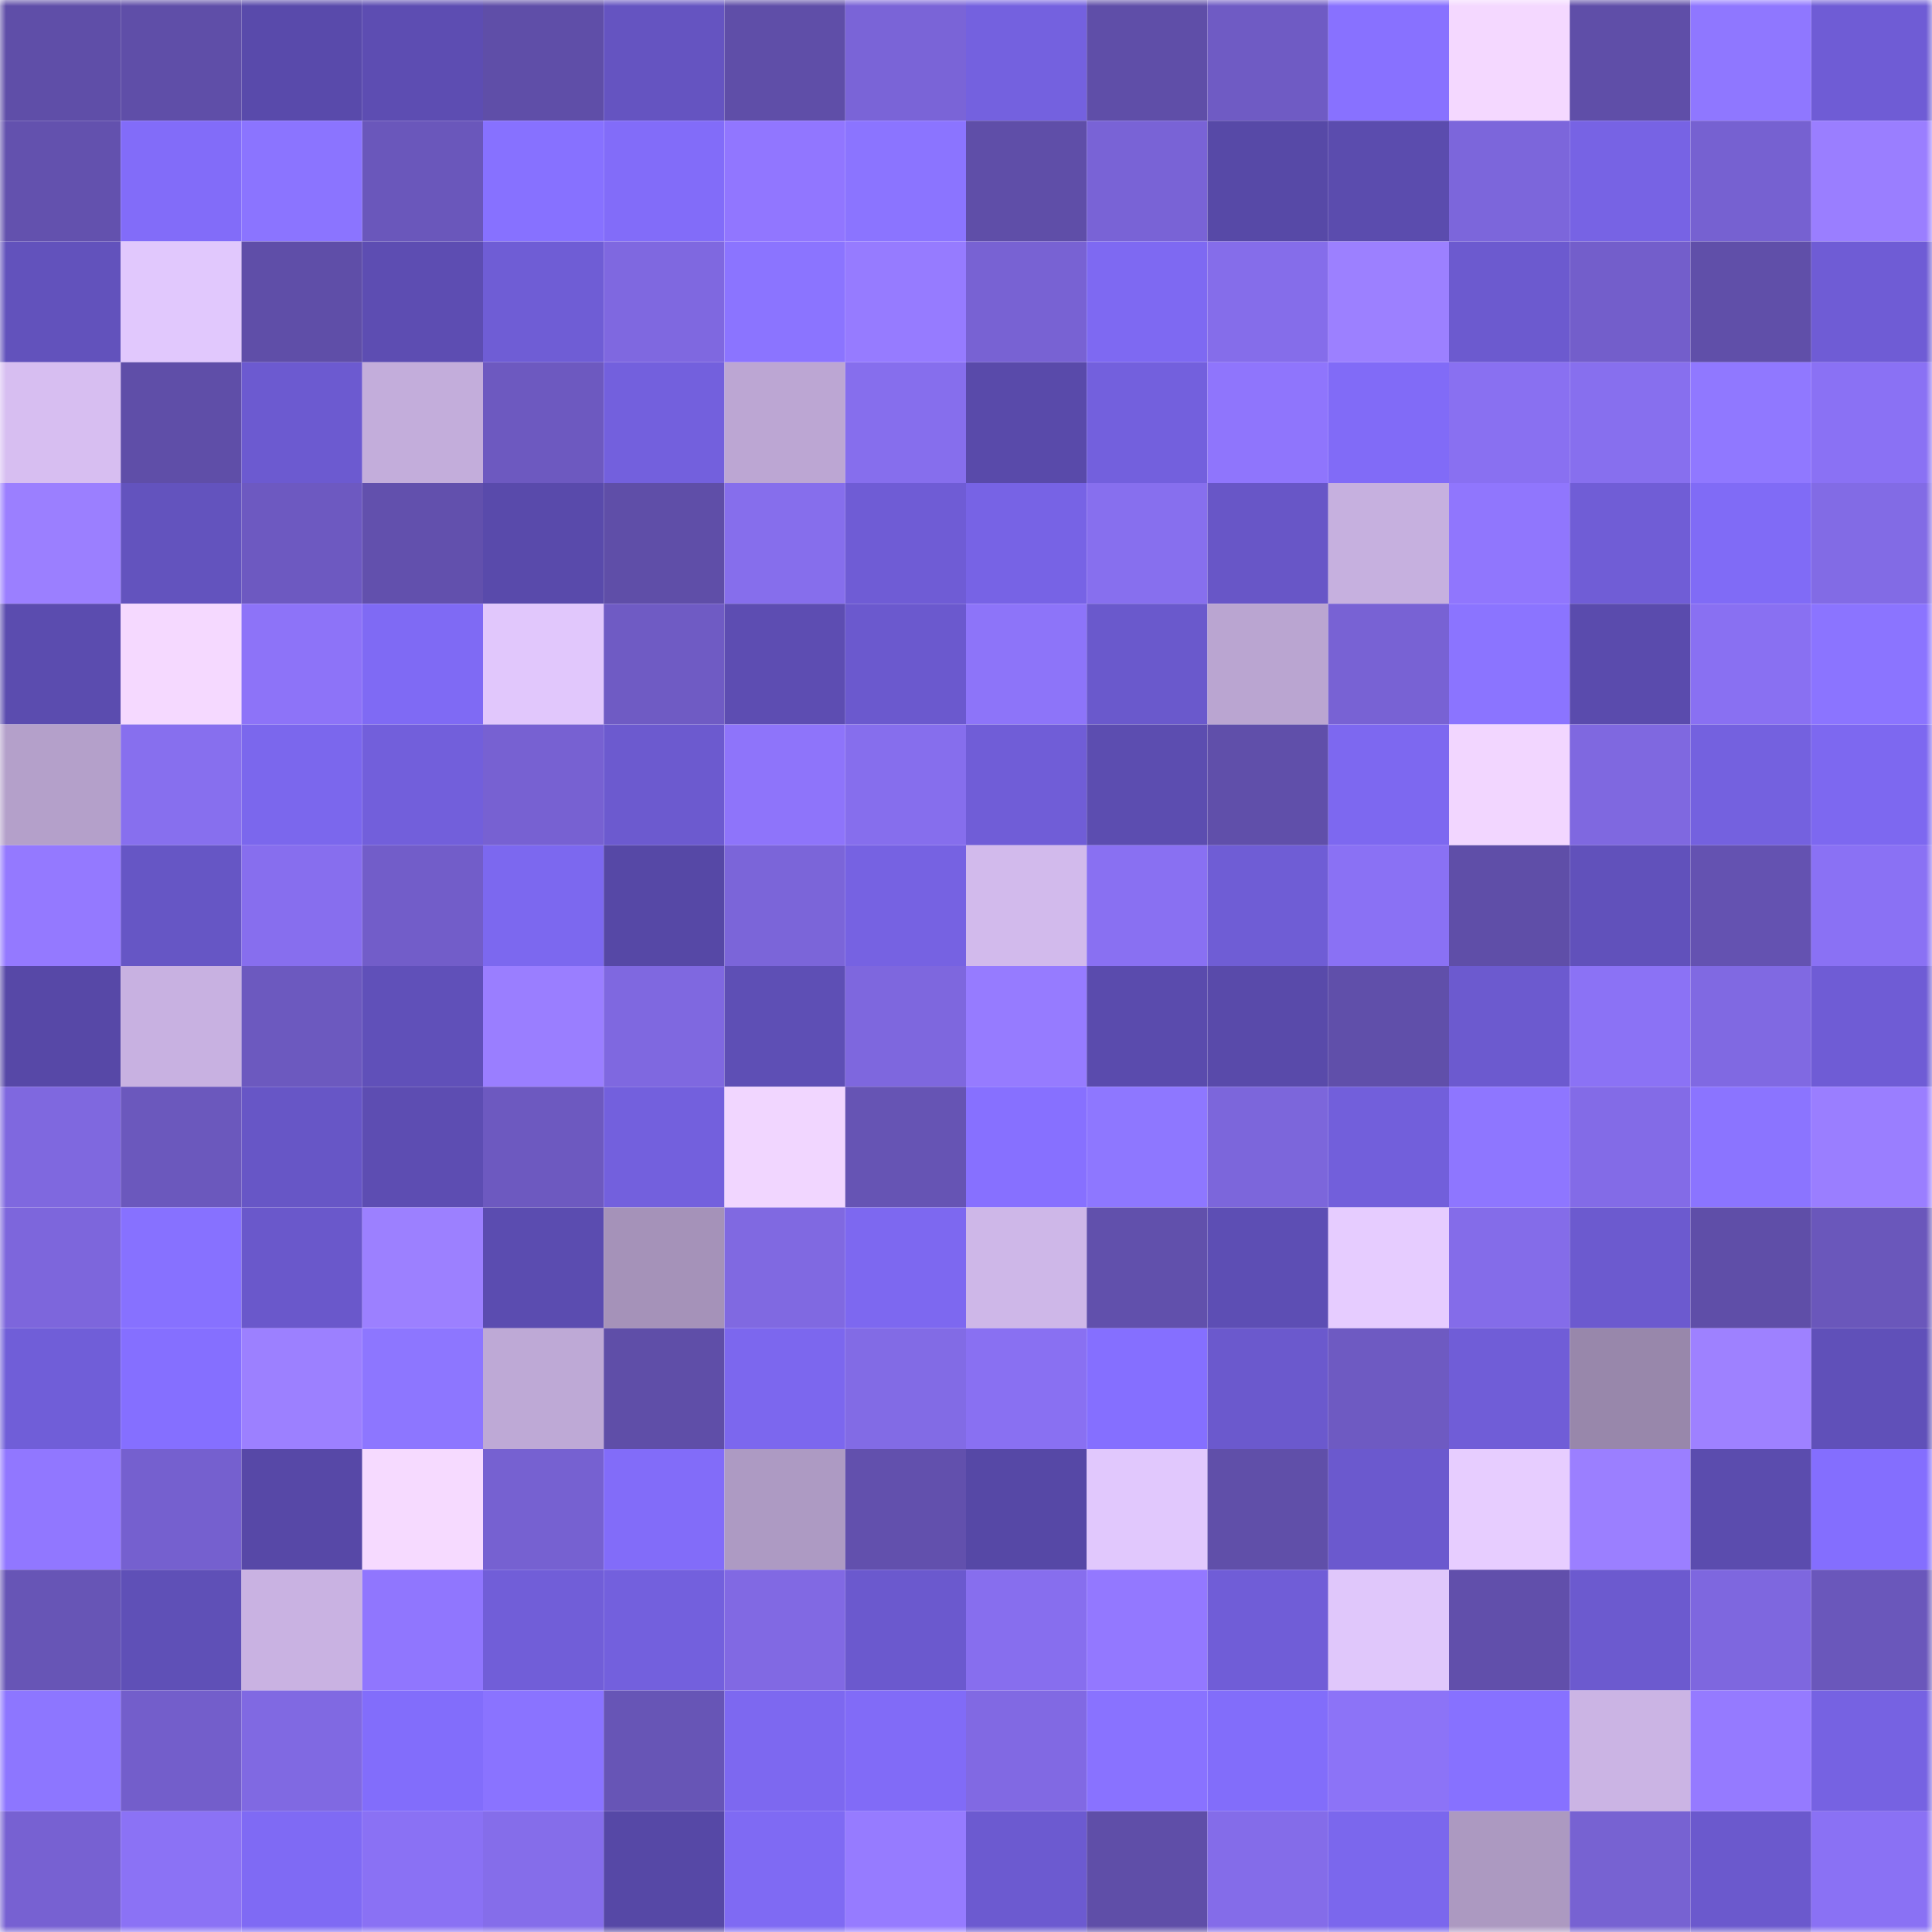 <svg viewBox="0 0 160 160" fill="none" role="img" xmlns="http://www.w3.org/2000/svg" width="240" height="240" name="linea%2Cbenjacker.linea.eth"><mask id="2076502750" mask-type="alpha" maskUnits="userSpaceOnUse" x="0" y="0" width="160" height="160"><rect width="160" height="160" fill="#FFFFFF"></rect></mask><g mask="url(#2076502750)"><rect x="0" y="0" width="10" height="10" fill="#5f4ea8"></rect><rect x="10" y="0" width="10" height="10" fill="#5f4ea8"></rect><rect x="20" y="0" width="10" height="10" fill="#594aab"></rect><rect x="30" y="0" width="10" height="10" fill="#5d4db2"></rect><rect x="40" y="0" width="10" height="10" fill="#5f4ea8"></rect><rect x="50" y="0" width="10" height="10" fill="#6554c1"></rect><rect x="60" y="0" width="10" height="10" fill="#5f4ea8"></rect><rect x="70" y="0" width="10" height="10" fill="#7a64d7"></rect><rect x="80" y="0" width="10" height="10" fill="#7461df"></rect><rect x="90" y="0" width="10" height="10" fill="#5f4ea8"></rect><rect x="100" y="0" width="10" height="10" fill="#6f5bc4"></rect><rect x="110" y="0" width="10" height="10" fill="#8871ff"></rect><rect x="120" y="0" width="10" height="10" fill="#f4d8ff"></rect><rect x="130" y="0" width="10" height="10" fill="#5f4ea8"></rect><rect x="140" y="0" width="10" height="10" fill="#8f77ff"></rect><rect x="150" y="0" width="10" height="10" fill="#6f5cd5"></rect><rect x="0" y="10" width="10" height="10" fill="#6351ae"></rect><rect x="10" y="10" width="10" height="10" fill="#826cf9"></rect><rect x="20" y="10" width="10" height="10" fill="#8b74ff"></rect><rect x="30" y="10" width="10" height="10" fill="#6a57bb"></rect><rect x="40" y="10" width="10" height="10" fill="#8771ff"></rect><rect x="50" y="10" width="10" height="10" fill="#826cf9"></rect><rect x="60" y="10" width="10" height="10" fill="#9176ff"></rect><rect x="70" y="10" width="10" height="10" fill="#8b74ff"></rect><rect x="80" y="10" width="10" height="10" fill="#5f4ea8"></rect><rect x="90" y="10" width="10" height="10" fill="#7963d6"></rect><rect x="100" y="10" width="10" height="10" fill="#5749a7"></rect><rect x="110" y="10" width="10" height="10" fill="#5b4cae"></rect><rect x="120" y="10" width="10" height="10" fill="#7c66db"></rect><rect x="130" y="10" width="10" height="10" fill="#7763e4"></rect><rect x="140" y="10" width="10" height="10" fill="#7661d1"></rect><rect x="150" y="10" width="10" height="10" fill="#9a7eff"></rect><rect x="0" y="20" width="10" height="10" fill="#6252bc"></rect><rect x="10" y="20" width="10" height="10" fill="#e1c8fd"></rect><rect x="20" y="20" width="10" height="10" fill="#5f4ea8"></rect><rect x="30" y="20" width="10" height="10" fill="#5d4db2"></rect><rect x="40" y="20" width="10" height="10" fill="#6f5dd5"></rect><rect x="50" y="20" width="10" height="10" fill="#7f68e0"></rect><rect x="60" y="20" width="10" height="10" fill="#8b74ff"></rect><rect x="70" y="20" width="10" height="10" fill="#967bff"></rect><rect x="80" y="20" width="10" height="10" fill="#7862d3"></rect><rect x="90" y="20" width="10" height="10" fill="#7e69f2"></rect><rect x="100" y="20" width="10" height="10" fill="#856dea"></rect><rect x="110" y="20" width="10" height="10" fill="#9c80ff"></rect><rect x="120" y="20" width="10" height="10" fill="#6c5acf"></rect><rect x="130" y="20" width="10" height="10" fill="#735ecb"></rect><rect x="140" y="20" width="10" height="10" fill="#604fa9"></rect><rect x="150" y="20" width="10" height="10" fill="#6f5cd5"></rect><rect x="0" y="30" width="10" height="10" fill="#d7bef1"></rect><rect x="10" y="30" width="10" height="10" fill="#5f4ea8"></rect><rect x="20" y="30" width="10" height="10" fill="#6c5ad0"></rect><rect x="30" y="30" width="10" height="10" fill="#c3addb"></rect><rect x="40" y="30" width="10" height="10" fill="#6d59c0"></rect><rect x="50" y="30" width="10" height="10" fill="#7360dd"></rect><rect x="60" y="30" width="10" height="10" fill="#bca6d3"></rect><rect x="70" y="30" width="10" height="10" fill="#866eed"></rect><rect x="80" y="30" width="10" height="10" fill="#594aaa"></rect><rect x="90" y="30" width="10" height="10" fill="#7360dd"></rect><rect x="100" y="30" width="10" height="10" fill="#8f75fc"></rect><rect x="110" y="30" width="10" height="10" fill="#816bf7"></rect><rect x="120" y="30" width="10" height="10" fill="#8970f1"></rect><rect x="130" y="30" width="10" height="10" fill="#876fee"></rect><rect x="140" y="30" width="10" height="10" fill="#9078ff"></rect><rect x="150" y="30" width="10" height="10" fill="#8a71f4"></rect><rect x="0" y="40" width="10" height="10" fill="#9b7fff"></rect><rect x="10" y="40" width="10" height="10" fill="#6353be"></rect><rect x="20" y="40" width="10" height="10" fill="#6d59c1"></rect><rect x="30" y="40" width="10" height="10" fill="#6250ad"></rect><rect x="40" y="40" width="10" height="10" fill="#594aab"></rect><rect x="50" y="40" width="10" height="10" fill="#5f4ea8"></rect><rect x="60" y="40" width="10" height="10" fill="#866eec"></rect><rect x="70" y="40" width="10" height="10" fill="#6f5cd5"></rect><rect x="80" y="40" width="10" height="10" fill="#7763e5"></rect><rect x="90" y="40" width="10" height="10" fill="#876fee"></rect><rect x="100" y="40" width="10" height="10" fill="#6856c7"></rect><rect x="110" y="40" width="10" height="10" fill="#c6b0df"></rect><rect x="120" y="40" width="10" height="10" fill="#9076fd"></rect><rect x="130" y="40" width="10" height="10" fill="#705dd6"></rect><rect x="140" y="40" width="10" height="10" fill="#806bf6"></rect><rect x="150" y="40" width="10" height="10" fill="#826be5"></rect><rect x="0" y="50" width="10" height="10" fill="#5b4caf"></rect><rect x="10" y="50" width="10" height="10" fill="#f5d9ff"></rect><rect x="20" y="50" width="10" height="10" fill="#8d73f8"></rect><rect x="30" y="50" width="10" height="10" fill="#7f6af4"></rect><rect x="40" y="50" width="10" height="10" fill="#e1c7fc"></rect><rect x="50" y="50" width="10" height="10" fill="#6f5bc4"></rect><rect x="60" y="50" width="10" height="10" fill="#5d4db2"></rect><rect x="70" y="50" width="10" height="10" fill="#6b59ce"></rect><rect x="80" y="50" width="10" height="10" fill="#8d74f9"></rect><rect x="90" y="50" width="10" height="10" fill="#6a59cc"></rect><rect x="100" y="50" width="10" height="10" fill="#baa5d1"></rect><rect x="110" y="50" width="10" height="10" fill="#7862d4"></rect><rect x="120" y="50" width="10" height="10" fill="#8b74ff"></rect><rect x="130" y="50" width="10" height="10" fill="#5a4bad"></rect><rect x="140" y="50" width="10" height="10" fill="#8970f2"></rect><rect x="150" y="50" width="10" height="10" fill="#8b74ff"></rect><rect x="0" y="60" width="10" height="10" fill="#b4a0ca"></rect><rect x="10" y="60" width="10" height="10" fill="#876fee"></rect><rect x="20" y="60" width="10" height="10" fill="#7b67ed"></rect><rect x="30" y="60" width="10" height="10" fill="#725fdb"></rect><rect x="40" y="60" width="10" height="10" fill="#7761d2"></rect><rect x="50" y="60" width="10" height="10" fill="#6c5acf"></rect><rect x="60" y="60" width="10" height="10" fill="#8e74fa"></rect><rect x="70" y="60" width="10" height="10" fill="#866eed"></rect><rect x="80" y="60" width="10" height="10" fill="#705dd7"></rect><rect x="90" y="60" width="10" height="10" fill="#5c4db0"></rect><rect x="100" y="60" width="10" height="10" fill="#604faa"></rect><rect x="110" y="60" width="10" height="10" fill="#7d68f0"></rect><rect x="120" y="60" width="10" height="10" fill="#f2d6ff"></rect><rect x="130" y="60" width="10" height="10" fill="#7f68e0"></rect><rect x="140" y="60" width="10" height="10" fill="#7461df"></rect><rect x="150" y="60" width="10" height="10" fill="#7d68f0"></rect><rect x="0" y="70" width="10" height="10" fill="#9479ff"></rect><rect x="10" y="70" width="10" height="10" fill="#6656c5"></rect><rect x="20" y="70" width="10" height="10" fill="#876eee"></rect><rect x="30" y="70" width="10" height="10" fill="#725dc9"></rect><rect x="40" y="70" width="10" height="10" fill="#7c68ef"></rect><rect x="50" y="70" width="10" height="10" fill="#5648a6"></rect><rect x="60" y="70" width="10" height="10" fill="#7b65d9"></rect><rect x="70" y="70" width="10" height="10" fill="#7662e2"></rect><rect x="80" y="70" width="10" height="10" fill="#d2baec"></rect><rect x="90" y="70" width="10" height="10" fill="#8970f2"></rect><rect x="100" y="70" width="10" height="10" fill="#6f5dd5"></rect><rect x="110" y="70" width="10" height="10" fill="#8a71f4"></rect><rect x="120" y="70" width="10" height="10" fill="#5f4ea8"></rect><rect x="130" y="70" width="10" height="10" fill="#6151bb"></rect><rect x="140" y="70" width="10" height="10" fill="#6452b1"></rect><rect x="150" y="70" width="10" height="10" fill="#8a71f4"></rect><rect x="0" y="80" width="10" height="10" fill="#5748a7"></rect><rect x="10" y="80" width="10" height="10" fill="#c8b1e1"></rect><rect x="20" y="80" width="10" height="10" fill="#6c59bf"></rect><rect x="30" y="80" width="10" height="10" fill="#6050b9"></rect><rect x="40" y="80" width="10" height="10" fill="#9a7eff"></rect><rect x="50" y="80" width="10" height="10" fill="#7f68e0"></rect><rect x="60" y="80" width="10" height="10" fill="#5e4fb5"></rect><rect x="70" y="80" width="10" height="10" fill="#7e67de"></rect><rect x="80" y="80" width="10" height="10" fill="#967bff"></rect><rect x="90" y="80" width="10" height="10" fill="#5a4bad"></rect><rect x="100" y="80" width="10" height="10" fill="#594aaa"></rect><rect x="110" y="80" width="10" height="10" fill="#604faa"></rect><rect x="120" y="80" width="10" height="10" fill="#6c5acf"></rect><rect x="130" y="80" width="10" height="10" fill="#8b72f5"></rect><rect x="140" y="80" width="10" height="10" fill="#8069e2"></rect><rect x="150" y="80" width="10" height="10" fill="#6f5cd5"></rect><rect x="0" y="90" width="10" height="10" fill="#7f68df"></rect><rect x="10" y="90" width="10" height="10" fill="#6b58bd"></rect><rect x="20" y="90" width="10" height="10" fill="#6756c6"></rect><rect x="30" y="90" width="10" height="10" fill="#5d4db2"></rect><rect x="40" y="90" width="10" height="10" fill="#6d59c0"></rect><rect x="50" y="90" width="10" height="10" fill="#7360dd"></rect><rect x="60" y="90" width="10" height="10" fill="#f1d6ff"></rect><rect x="70" y="90" width="10" height="10" fill="#6654b4"></rect><rect x="80" y="90" width="10" height="10" fill="#8770ff"></rect><rect x="90" y="90" width="10" height="10" fill="#8e77ff"></rect><rect x="100" y="90" width="10" height="10" fill="#7c66db"></rect><rect x="110" y="90" width="10" height="10" fill="#725fdb"></rect><rect x="120" y="90" width="10" height="10" fill="#8e76ff"></rect><rect x="130" y="90" width="10" height="10" fill="#836be7"></rect><rect x="140" y="90" width="10" height="10" fill="#8b74ff"></rect><rect x="150" y="90" width="10" height="10" fill="#9a7eff"></rect><rect x="0" y="100" width="10" height="10" fill="#7d66dc"></rect><rect x="10" y="100" width="10" height="10" fill="#8771ff"></rect><rect x="20" y="100" width="10" height="10" fill="#6a58cb"></rect><rect x="30" y="100" width="10" height="10" fill="#9c80ff"></rect><rect x="40" y="100" width="10" height="10" fill="#5b4cb0"></rect><rect x="50" y="100" width="10" height="10" fill="#a592b9"></rect><rect x="60" y="100" width="10" height="10" fill="#8069e1"></rect><rect x="70" y="100" width="10" height="10" fill="#7d68f0"></rect><rect x="80" y="100" width="10" height="10" fill="#ceb7e8"></rect><rect x="90" y="100" width="10" height="10" fill="#6150ac"></rect><rect x="100" y="100" width="10" height="10" fill="#5d4eb4"></rect><rect x="110" y="100" width="10" height="10" fill="#e6ccff"></rect><rect x="120" y="100" width="10" height="10" fill="#846ce9"></rect><rect x="130" y="100" width="10" height="10" fill="#6c5acf"></rect><rect x="140" y="100" width="10" height="10" fill="#5f4ea8"></rect><rect x="150" y="100" width="10" height="10" fill="#6a57bb"></rect><rect x="0" y="110" width="10" height="10" fill="#705ed8"></rect><rect x="10" y="110" width="10" height="10" fill="#856fff"></rect><rect x="20" y="110" width="10" height="10" fill="#9c80ff"></rect><rect x="30" y="110" width="10" height="10" fill="#8d76ff"></rect><rect x="40" y="110" width="10" height="10" fill="#bea9d6"></rect><rect x="50" y="110" width="10" height="10" fill="#5f4ea8"></rect><rect x="60" y="110" width="10" height="10" fill="#7c67ee"></rect><rect x="70" y="110" width="10" height="10" fill="#826be5"></rect><rect x="80" y="110" width="10" height="10" fill="#8970f2"></rect><rect x="90" y="110" width="10" height="10" fill="#856fff"></rect><rect x="100" y="110" width="10" height="10" fill="#6b59cd"></rect><rect x="110" y="110" width="10" height="10" fill="#6e5ac2"></rect><rect x="120" y="110" width="10" height="10" fill="#705dd7"></rect><rect x="130" y="110" width="10" height="10" fill="#9887ab"></rect><rect x="140" y="110" width="10" height="10" fill="#9e81ff"></rect><rect x="150" y="110" width="10" height="10" fill="#6050b9"></rect><rect x="0" y="120" width="10" height="10" fill="#9177ff"></rect><rect x="10" y="120" width="10" height="10" fill="#7560cf"></rect><rect x="20" y="120" width="10" height="10" fill="#5748a7"></rect><rect x="30" y="120" width="10" height="10" fill="#f6daff"></rect><rect x="40" y="120" width="10" height="10" fill="#7661d1"></rect><rect x="50" y="120" width="10" height="10" fill="#826cf9"></rect><rect x="60" y="120" width="10" height="10" fill="#ad9ac3"></rect><rect x="70" y="120" width="10" height="10" fill="#6250ad"></rect><rect x="80" y="120" width="10" height="10" fill="#5648a6"></rect><rect x="90" y="120" width="10" height="10" fill="#e1c8fd"></rect><rect x="100" y="120" width="10" height="10" fill="#604fa9"></rect><rect x="110" y="120" width="10" height="10" fill="#6b59ce"></rect><rect x="120" y="120" width="10" height="10" fill="#e7cdff"></rect><rect x="130" y="120" width="10" height="10" fill="#9b7fff"></rect><rect x="140" y="120" width="10" height="10" fill="#5b4cae"></rect><rect x="150" y="120" width="10" height="10" fill="#846efe"></rect><rect x="0" y="130" width="10" height="10" fill="#6755b6"></rect><rect x="10" y="130" width="10" height="10" fill="#5f50b7"></rect><rect x="20" y="130" width="10" height="10" fill="#c9b2e2"></rect><rect x="30" y="130" width="10" height="10" fill="#9076fe"></rect><rect x="40" y="130" width="10" height="10" fill="#715ed8"></rect><rect x="50" y="130" width="10" height="10" fill="#7360dd"></rect><rect x="60" y="130" width="10" height="10" fill="#8169e3"></rect><rect x="70" y="130" width="10" height="10" fill="#6b59ce"></rect><rect x="80" y="130" width="10" height="10" fill="#876eee"></rect><rect x="90" y="130" width="10" height="10" fill="#9378ff"></rect><rect x="100" y="130" width="10" height="10" fill="#705dd7"></rect><rect x="110" y="130" width="10" height="10" fill="#e0c7fb"></rect><rect x="120" y="130" width="10" height="10" fill="#614fab"></rect><rect x="130" y="130" width="10" height="10" fill="#6c5acf"></rect><rect x="140" y="130" width="10" height="10" fill="#7e67df"></rect><rect x="150" y="130" width="10" height="10" fill="#6a57bb"></rect><rect x="0" y="140" width="10" height="10" fill="#8d76ff"></rect><rect x="10" y="140" width="10" height="10" fill="#735ecb"></rect><rect x="20" y="140" width="10" height="10" fill="#8069e2"></rect><rect x="30" y="140" width="10" height="10" fill="#826dfb"></rect><rect x="40" y="140" width="10" height="10" fill="#8a73ff"></rect><rect x="50" y="140" width="10" height="10" fill="#6755b6"></rect><rect x="60" y="140" width="10" height="10" fill="#7d68f0"></rect><rect x="70" y="140" width="10" height="10" fill="#816bf7"></rect><rect x="80" y="140" width="10" height="10" fill="#8169e3"></rect><rect x="90" y="140" width="10" height="10" fill="#8972ff"></rect><rect x="100" y="140" width="10" height="10" fill="#826dfa"></rect><rect x="110" y="140" width="10" height="10" fill="#8c73f7"></rect><rect x="120" y="140" width="10" height="10" fill="#8771ff"></rect><rect x="130" y="140" width="10" height="10" fill="#cbb4e4"></rect><rect x="140" y="140" width="10" height="10" fill="#957aff"></rect><rect x="150" y="140" width="10" height="10" fill="#7662e2"></rect><rect x="0" y="150" width="10" height="10" fill="#7761d2"></rect><rect x="10" y="150" width="10" height="10" fill="#8b72f5"></rect><rect x="20" y="150" width="10" height="10" fill="#7f6af4"></rect><rect x="30" y="150" width="10" height="10" fill="#8a71f4"></rect><rect x="40" y="150" width="10" height="10" fill="#856dea"></rect><rect x="50" y="150" width="10" height="10" fill="#5648a6"></rect><rect x="60" y="150" width="10" height="10" fill="#7f6af3"></rect><rect x="70" y="150" width="10" height="10" fill="#967bff"></rect><rect x="80" y="150" width="10" height="10" fill="#6c5ad0"></rect><rect x="90" y="150" width="10" height="10" fill="#5f4ea8"></rect><rect x="100" y="150" width="10" height="10" fill="#846ce9"></rect><rect x="110" y="150" width="10" height="10" fill="#7b67ed"></rect><rect x="120" y="150" width="10" height="10" fill="#ac99c1"></rect><rect x="130" y="150" width="10" height="10" fill="#7762d2"></rect><rect x="140" y="150" width="10" height="10" fill="#6b59cd"></rect><rect x="150" y="150" width="10" height="10" fill="#8a71f4"></rect></g></svg>